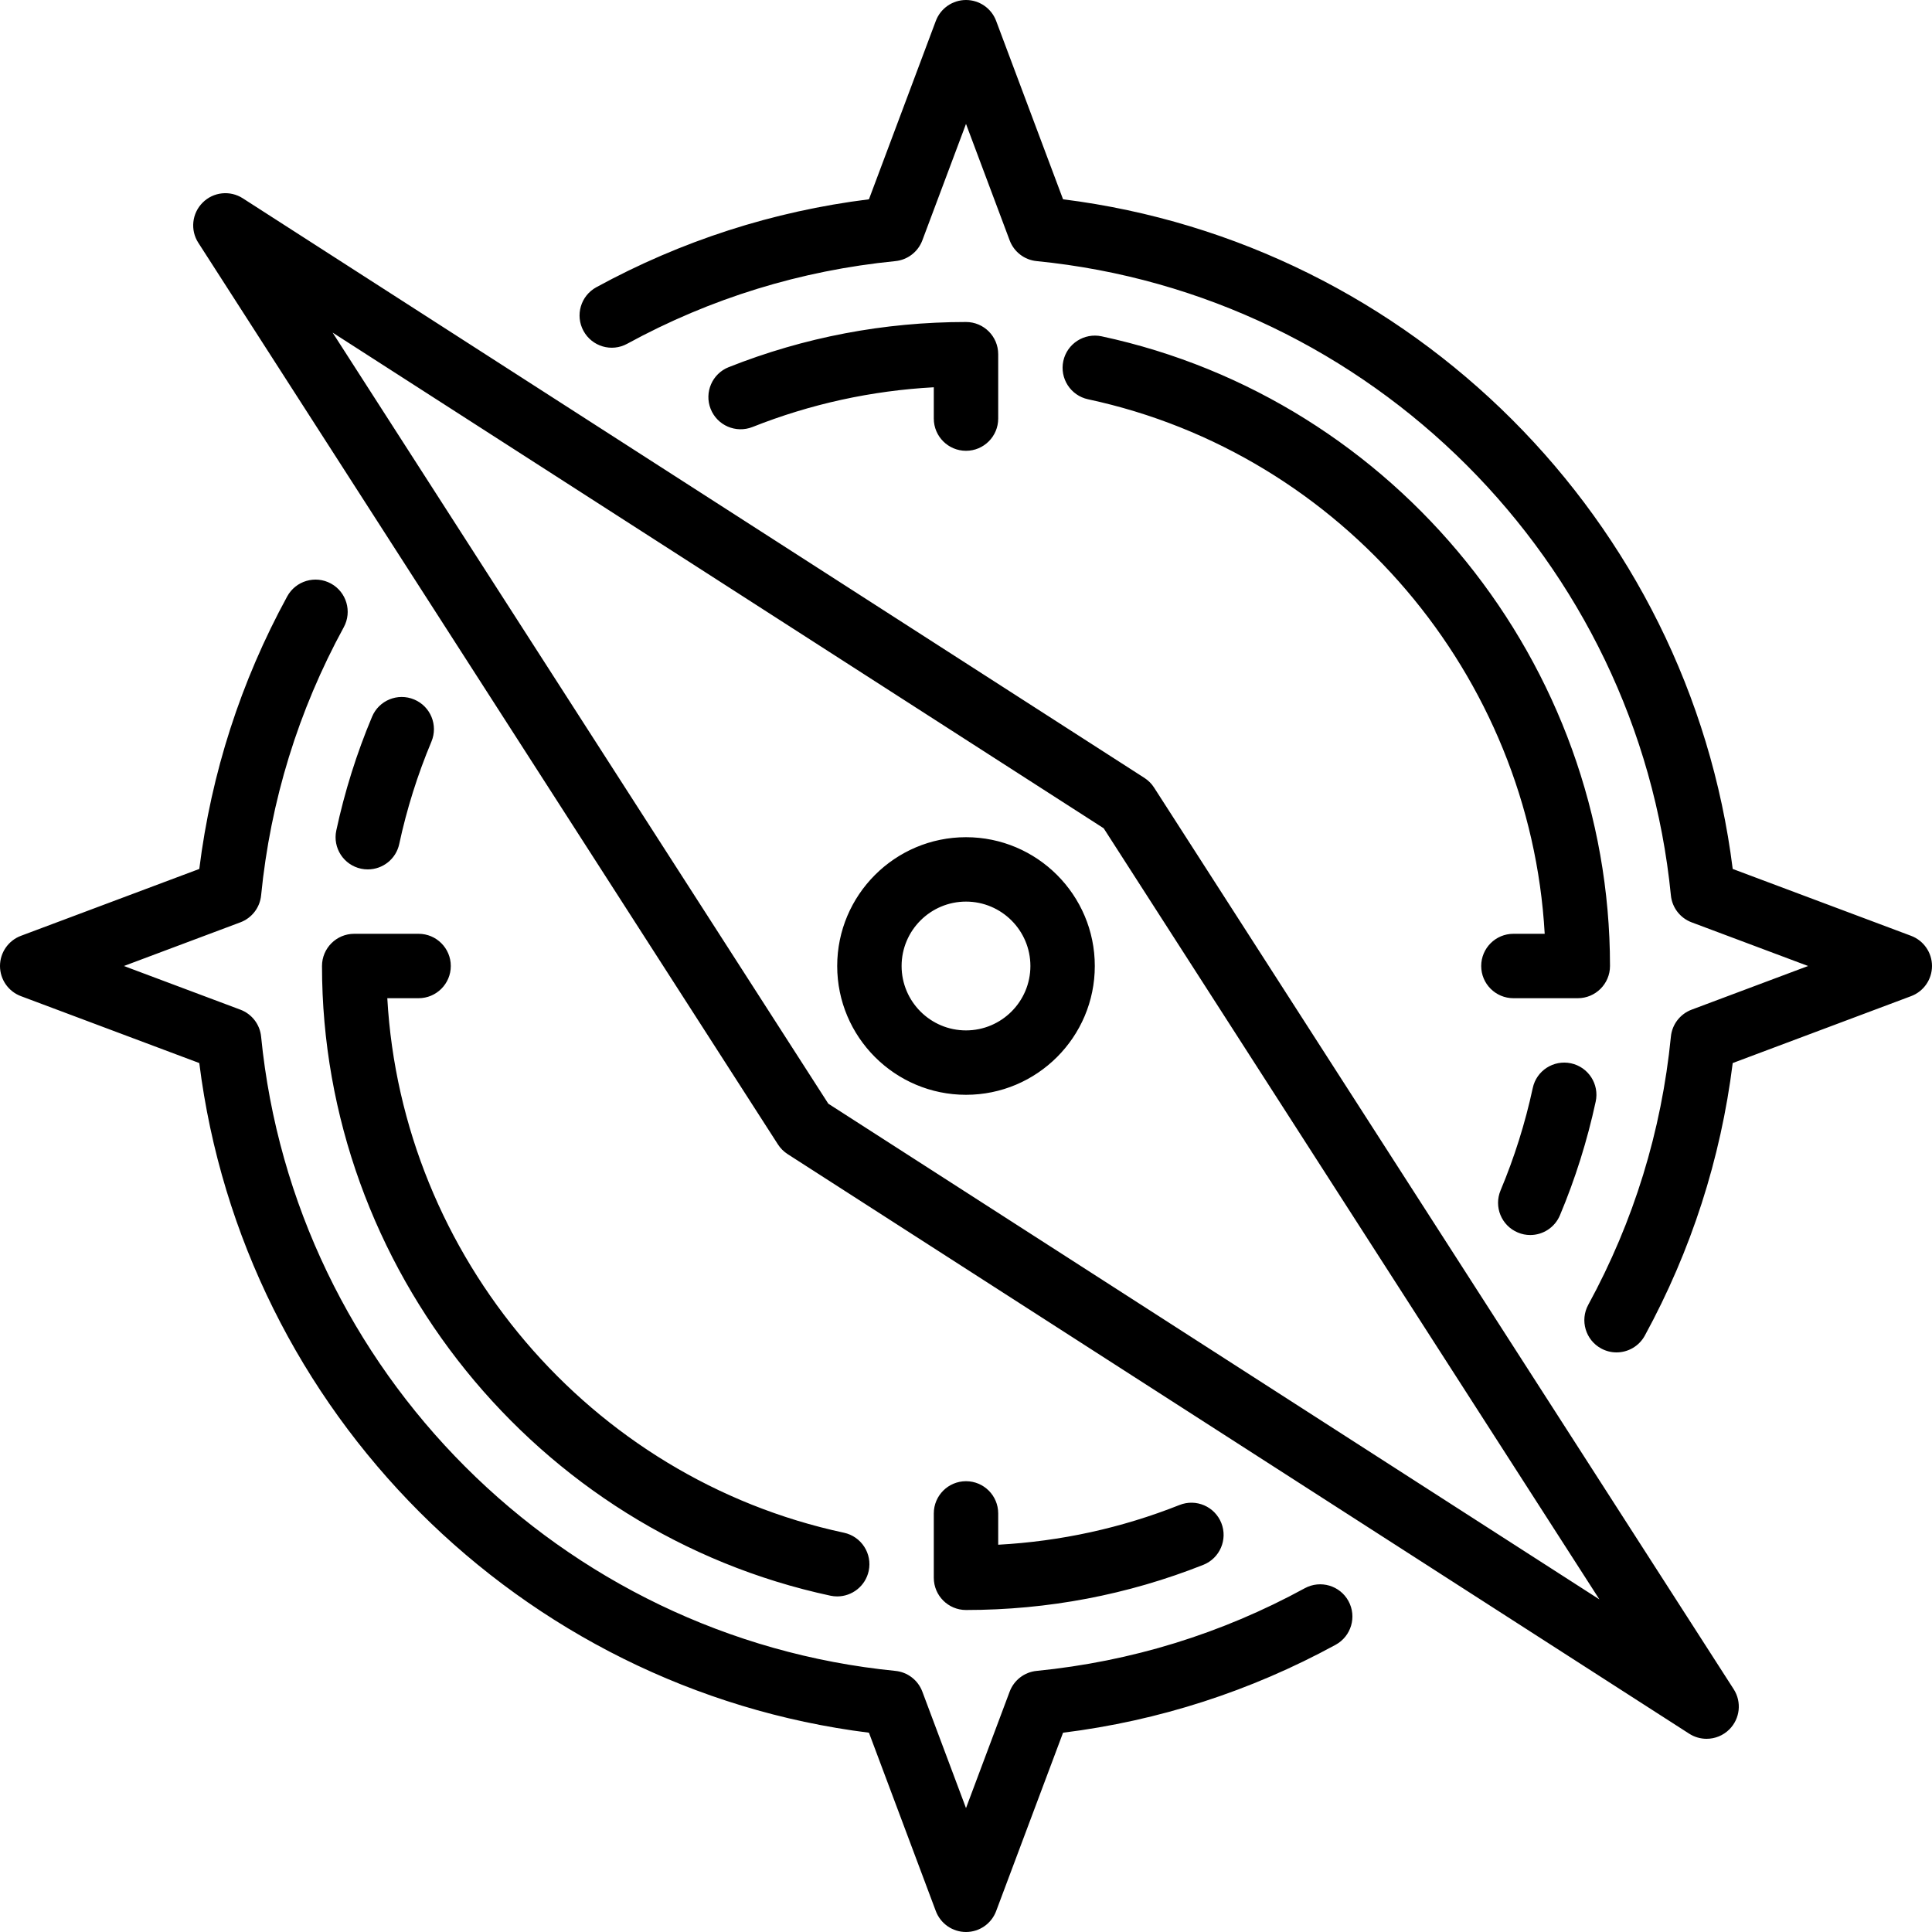 <?xml version="1.0" encoding="UTF-8" standalone="no"?>
<svg width="60px" height="60px" viewBox="0 0 60 60" version="1.1" xmlns="http://www.w3.org/2000/svg" xmlns:xlink="http://www.w3.org/1999/xlink" xmlns:sketch="http://www.bohemiancoding.com/sketch/ns">
    <!-- Generator: Sketch 3.4 (15575) - http://www.bohemiancoding.com/sketch -->
    <title>compass</title>
    <desc>Created with Sketch.</desc>
    <defs></defs>
    <g id="Expedition" stroke="none" stroke-width="1" fill="none" fill-rule="evenodd" sketch:type="MSPage">
        <g id="Icon-6" sketch:type="MSArtboardGroup" fill="#000000">
            <path d="M60,30 C60,30.417 59.741,30.79 59.351,30.936 L53.811,33.014 C53.439,35.992 52.522,38.836 51.081,41.479 C50.899,41.811 50.557,42 50.202,42 C50.041,42 49.877,41.961 49.725,41.878 C49.24,41.614 49.061,41.006 49.325,40.521 C50.737,37.932 51.6,35.13 51.891,32.194 C51.928,31.815 52.178,31.49 52.535,31.356 L56.152,30 L52.535,28.644 C52.178,28.51 51.928,28.185 51.891,27.806 C50.863,17.421 42.579,9.137 32.194,8.109 C31.815,8.072 31.49,7.822 31.356,7.465 L30,3.848 L28.644,7.465 C28.51,7.822 28.185,8.072 27.806,8.109 C24.868,8.4 22.066,9.263 19.478,10.676 C18.993,10.942 18.386,10.762 18.121,10.277 C17.856,9.792 18.035,9.185 18.52,8.92 C21.162,7.478 24.007,6.561 26.986,6.189 L29.063,0.649 C29.21,0.259 29.583,0 30,0 C30.417,0 30.79,0.259 30.936,0.649 L33.014,6.189 C43.845,7.548 52.452,16.155 53.811,26.986 L59.351,29.063 C59.741,29.21 60,29.583 60,30 L60,30 Z M40.521,49.324 C37.933,50.737 35.131,51.6 32.194,51.891 C31.815,51.928 31.49,52.178 31.356,52.535 L30,56.152 L28.644,52.535 C28.51,52.178 28.185,51.928 27.806,51.891 C17.421,50.863 9.137,42.579 8.109,32.194 C8.072,31.815 7.822,31.49 7.465,31.356 L3.848,30 L7.465,28.644 C7.822,28.51 8.072,28.185 8.109,27.806 C8.4,24.87 9.263,22.068 10.676,19.479 C10.94,18.994 10.762,18.387 10.277,18.122 C9.791,17.858 9.185,18.037 8.92,18.521 C7.479,21.163 6.561,24.008 6.189,26.986 L0.649,29.063 C0.259,29.21 0,29.583 0,30 C0,30.417 0.259,30.79 0.649,30.936 L6.189,33.014 C7.548,43.845 16.155,52.452 26.986,53.811 L29.063,59.351 C29.21,59.741 29.583,60 30,60 C30.417,60 30.79,59.741 30.936,59.351 L33.014,53.811 C35.993,53.439 38.837,52.521 41.479,51.08 C41.964,50.815 42.143,50.208 41.878,49.723 C41.614,49.239 41.007,49.06 40.521,49.324 L40.521,49.324 Z M53.841,52.459 C54.096,52.855 54.04,53.374 53.707,53.707 C53.514,53.9 53.258,54 53,54 C52.813,54 52.625,53.948 52.459,53.841 L24.459,35.841 C24.339,35.763 24.236,35.661 24.159,35.54 L6.159,7.54 C5.904,7.145 5.96,6.625 6.293,6.293 C6.625,5.959 7.145,5.904 7.541,6.159 L35.54,24.158 C35.661,24.236 35.764,24.338 35.841,24.459 L53.841,52.459 L53.841,52.459 Z M49.671,49.671 L34.276,25.723 L10.329,10.329 L25.724,34.276 L49.671,49.671 L49.671,49.671 Z M34,30 C34,32.206 32.206,34 30,34 C27.794,34 26,32.206 26,30 C26,27.794 27.794,26 30,26 C32.206,26 34,27.794 34,30 L34,30 Z M32,30 C32,28.897 31.103,28 30,28 C28.897,28 28,28.897 28,30 C28,31.103 28.897,32 30,32 C31.103,32 32,31.103 32,30 L32,30 Z M12.864,21.724 C12.354,21.509 11.768,21.749 11.555,22.258 C11.076,23.397 10.703,24.586 10.444,25.791 C10.328,26.331 10.672,26.862 11.212,26.978 C11.283,26.994 11.354,27 11.423,27 C11.884,27 12.299,26.68 12.399,26.21 C12.632,25.126 12.968,24.058 13.398,23.033 C13.612,22.523 13.373,21.938 12.864,21.724 L12.864,21.724 Z M30,14 C30.552,14 31,13.552 31,13 L31,11 C31,10.448 30.552,10 30,10 C27.456,10 24.978,10.472 22.631,11.402 C22.118,11.605 21.867,12.186 22.07,12.7 C22.274,13.213 22.854,13.464 23.369,13.261 C25.17,12.546 27.06,12.133 29,12.027 L29,13 C29,13.552 29.448,14 30,14 L30,14 Z M47.601,33.79 C47.366,34.881 47.029,35.95 46.602,36.967 C46.388,37.476 46.626,38.062 47.136,38.276 C47.262,38.33 47.394,38.355 47.523,38.355 C47.914,38.355 48.284,38.124 48.445,37.742 C48.921,36.611 49.294,35.423 49.556,34.21 C49.672,33.67 49.329,33.139 48.789,33.022 C48.248,32.907 47.716,33.249 47.601,33.79 L47.601,33.79 Z M30,46 C29.448,46 29,46.448 29,47 L29,49 C29,49.552 29.448,50 30,50 C32.543,50 35.022,49.528 37.369,48.598 C37.882,48.394 38.133,47.813 37.93,47.3 C37.726,46.786 37.146,46.534 36.631,46.739 C34.83,47.454 32.939,47.867 31,47.973 L31,47 C31,46.448 30.552,46 30,46 L30,46 Z M14,30 C14,29.448 13.552,29 13,29 L11,29 C10.448,29 10,29.448 10,30 C10,39.37 16.641,47.595 25.791,49.556 C25.861,49.571 25.932,49.578 26.001,49.578 C26.462,49.578 26.877,49.257 26.978,48.788 C27.094,48.248 26.75,47.716 26.209,47.6 C18.303,45.906 12.479,39.013 12.028,31 L13,31 C13.552,31 14,30.552 14,30 L14,30 Z M50,30 C50,20.63 43.359,12.405 34.209,10.444 C33.67,10.331 33.138,10.673 33.022,11.212 C32.906,11.752 33.25,12.284 33.791,12.4 C41.697,14.094 47.521,20.987 47.972,29 L47,29 C46.448,29 46,29.448 46,30 C46,30.552 46.448,31 47,31 L49,31 C49.552,31 50,30.552 50,30 L50,30 Z" id="compass" sketch:type="MSShapeGroup"></path>
        </g>
    </g>
</svg>